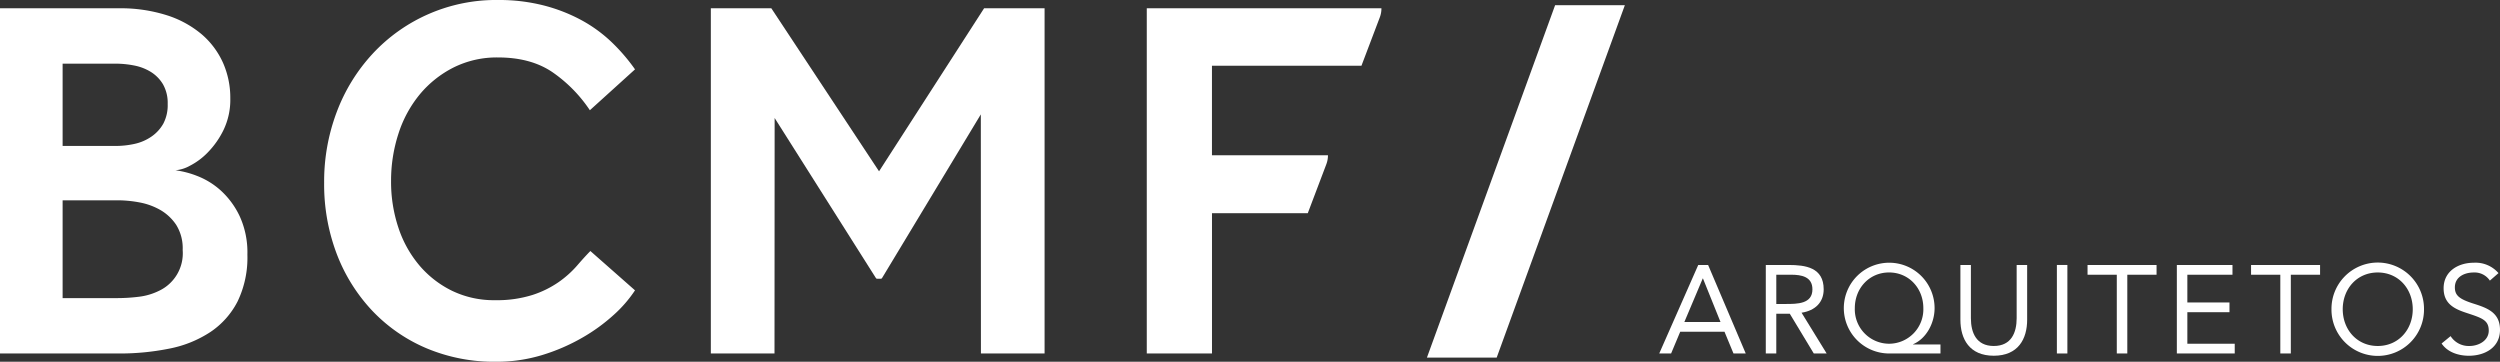 <svg xmlns="http://www.w3.org/2000/svg" xmlns:xlink="http://www.w3.org/1999/xlink" width="687.53" height="99.488" viewBox="0 0 687.53 99.488">
  <rect x="0" y="0" width="687.53" height="99.488" fill="#333333" stroke="none"/>
  <defs>
    <clipPath id="clip-path">
      <rect id="Retângulo_34" data-name="Retângulo 34" width="687.53" height="99.488" fill="none"/>
    </clipPath>
  </defs>
  <g id="Grupo_28" data-name="Grupo 28" transform="translate(0 0)">
    <path id="Caminho_20" data-name="Caminho 20" d="M280.641.889,245.385,97.816h19.184L299.821.889Z" transform="translate(147.036 0.532)" fill="#fff"/>
    <path id="Caminho_21" data-name="Caminho 21" d="M296.063,45.567h2.714l10.35,24.341h-3.37l-2.476-5.983H291.11L288.6,69.909h-3.266Zm1.3,3.713H297.3l-5.053,11.964h9.936Z" transform="translate(170.974 27.304)" fill="#fff"/>
    <g id="Grupo_22" data-name="Grupo 22" transform="translate(0 0)">
      <g id="Grupo_21" data-name="Grupo 21" clip-path="url(#clip-path)">
        <path id="Caminho_22" data-name="Caminho 22" d="M303.661,45.566h6.224c4.71,0,9.694.688,9.694,6.7,0,3.542-2.3,5.847-6.083,6.43L320.4,69.909h-3.541l-6.6-10.934h-3.713V69.909h-2.888Zm2.888,10.727h2.579c3.2,0,7.356,0,7.356-4.024,0-3.507-3.058-4.022-5.879-4.022h-4.057Z" transform="translate(181.955 27.304)" fill="#fff"/>
        <path id="Caminho_23" data-name="Caminho 23" d="M343.683,70.141H329.55a12.481,12.481,0,1,1,12.515-12.482c0,4.126-2.269,8.389-5.912,9.937v.069h7.529ZM329.55,67.459a9.46,9.46,0,0,0,9.421-9.8c0-5.431-3.953-9.8-9.421-9.8s-9.421,4.367-9.421,9.8a9.461,9.461,0,0,0,9.421,9.8" transform="translate(189.969 27.072)" fill="#fff"/>
        <path id="Caminho_24" data-name="Caminho 24" d="M355.484,60.626c0,5.293-2.474,9.9-9.179,9.9s-9.179-4.607-9.179-9.9V45.566h2.888V60.213c0,3.918,1.444,7.633,6.291,7.633s6.293-3.715,6.293-7.633V45.566h2.887Z" transform="translate(202.007 27.304)" fill="#fff"/>
        <rect id="Retângulo_33" data-name="Retângulo 33" width="2.888" height="24.343" transform="translate(565.666 72.869)" fill="#fff"/>
        <path id="Caminho_25" data-name="Caminho 25" d="M377.97,48.248h-8.046V69.909h-2.888V48.248H358.99V45.566H377.97Z" transform="translate(215.109 27.304)" fill="#fff"/>
        <path id="Caminho_26" data-name="Caminho 26" d="M374.348,45.566h15.3v2.682H377.237v7.633h11.586v2.682H377.237v8.665h13.03V69.91h-15.92Z" transform="translate(224.311 27.304)" fill="#fff"/>
        <path id="Caminho_27" data-name="Caminho 27" d="M406.091,48.248h-8.046V69.909h-2.89V48.248h-8.046V45.566h18.981Z" transform="translate(231.958 27.304)" fill="#fff"/>
        <path id="Caminho_28" data-name="Caminho 28" d="M400.94,57.969a12.723,12.723,0,1,1,25.445,0,12.723,12.723,0,1,1-25.445,0m22.35,0c0-5.6-3.92-10.107-9.627-10.107s-9.629,4.5-9.629,10.107,3.92,10.109,9.629,10.109,9.627-4.5,9.627-10.109" transform="translate(240.245 27.072)" fill="#fff"/>
        <path id="Caminho_29" data-name="Caminho 29" d="M433.152,50.1a5.058,5.058,0,0,0-4.435-2.236c-2.544,0-5.193,1.2-5.193,4.092,0,2.236,1.239,3.232,5.124,4.47,3.782,1.2,7.288,2.44,7.288,7.22,0,4.847-4.16,7.116-8.561,7.116-2.819,0-5.845-.928-7.5-3.37l2.476-2.028a5.9,5.9,0,0,0,5.191,2.715c2.477,0,5.3-1.444,5.3-4.228,0-2.991-2.029-3.507-6.362-4.951-3.438-1.135-6.05-2.647-6.05-6.705,0-4.674,4.02-7.013,8.285-7.013a8.343,8.343,0,0,1,6.806,2.853Z" transform="translate(251.594 27.072)" fill="#fff"/>
        <path id="Caminho_30" data-name="Caminho 30" d="M197.391,1.424,168.5,46.258,138.877,1.424H122.24V96.358h17.51l.037-64.758,27.857,44.025a.362.362,0,0,0,.307.17h1.06a.366.366,0,0,0,.31-.174L196.493,30.6l.027,65.755h17.506l0-94.934Z" transform="translate(73.247 0.853)" fill="#fff"/>
        <path id="Caminho_31" data-name="Caminho 31" d="M0,1.424H32.593A42.134,42.134,0,0,1,45.9,3.345a27.991,27.991,0,0,1,9.606,5.266,22.371,22.371,0,0,1,5.836,7.831,23.751,23.751,0,0,1,1.993,9.747,19.193,19.193,0,0,1-1.85,8.684,23.557,23.557,0,0,1-4.342,6.191,18.777,18.777,0,0,1-4.98,3.7,9.827,9.827,0,0,1-3.915,1.209,25.557,25.557,0,0,1,5.978,1.564A20.9,20.9,0,0,1,60.7,51.524,22.593,22.593,0,0,1,65.9,58.572a23.84,23.84,0,0,1,2.135,10.6,27.715,27.715,0,0,1-2.7,12.882,22.411,22.411,0,0,1-7.473,8.4,31.469,31.469,0,0,1-11.246,4.555,68.556,68.556,0,0,1-14.019,1.351H0Zm31.741,37.86a24.162,24.162,0,0,0,5.266-.568,13.036,13.036,0,0,0,4.625-1.994,10.659,10.659,0,0,0,3.274-3.557,10.888,10.888,0,0,0,1.209-5.41,10.385,10.385,0,0,0-1.281-5.407,10.063,10.063,0,0,0-3.346-3.418,13.625,13.625,0,0,0-4.625-1.777,26.626,26.626,0,0,0-5.122-.5H17.222V39.284Zm.71,41.845a48.09,48.09,0,0,0,5.623-.357,17.158,17.158,0,0,0,5.764-1.7,11.4,11.4,0,0,0,6.4-11.172,12.138,12.138,0,0,0-1.778-6.907,13.132,13.132,0,0,0-4.414-4.126A18.2,18.2,0,0,0,38.287,54.8a32.958,32.958,0,0,0-5.836-.568H17.222v26.9Z" transform="translate(0 0.853)" fill="#fff"/>
        <path id="Caminho_32" data-name="Caminho 32" d="M141.235,79.848a35.1,35.1,0,0,1-5.788,6.691,49.236,49.236,0,0,1-8.716,6.331,52.909,52.909,0,0,1-11.02,4.769,42.87,42.87,0,0,1-12.691,1.849,48.075,48.075,0,0,1-19.107-3.7A44.363,44.363,0,0,1,68.991,85.471a47.294,47.294,0,0,1-9.763-15.586,53.746,53.746,0,0,1-3.485-19.641,54.068,54.068,0,0,1,3.485-19.5A48.788,48.788,0,0,1,69.06,14.8,46.28,46.28,0,0,1,103.578,0a49.6,49.6,0,0,1,12.554,1.5,45.577,45.577,0,0,1,10.388,4.054,38.867,38.867,0,0,1,8.3,6.05,50.964,50.964,0,0,1,6.416,7.471L128.82,30.316a38.892,38.892,0,0,0-10.388-10.532Q112.5,15.8,103.578,15.8A26.585,26.585,0,0,0,91.3,18.576a29.145,29.145,0,0,0-9.274,7.4,32.607,32.607,0,0,0-5.858,10.82,41.713,41.713,0,0,0-2.02,13.022,39.757,39.757,0,0,0,2.02,12.808,31.175,31.175,0,0,0,5.789,10.393,27.722,27.722,0,0,0,9,6.971,26.416,26.416,0,0,0,11.783,2.564,32.478,32.478,0,0,0,10.251-1.423,27.5,27.5,0,0,0,7.252-3.558,27.925,27.925,0,0,0,5.021-4.486q2.02-2.346,3.694-4.054Z" transform="translate(33.401 0)" fill="#fff"/>
        <path id="Caminho_33" data-name="Caminho 33" d="M197.208,1.424V96.358h17.935V57.786h26.341l5.1-13.459a6.9,6.9,0,0,0,.451-2.456v-.027h-31.9V17.223h41.114l5.044-13.3a6.939,6.939,0,0,0,.449-2.458V1.424Z" transform="translate(118.168 0.853)" fill="#fff"/>
      </g>
    </g>
  </g>
</svg>
